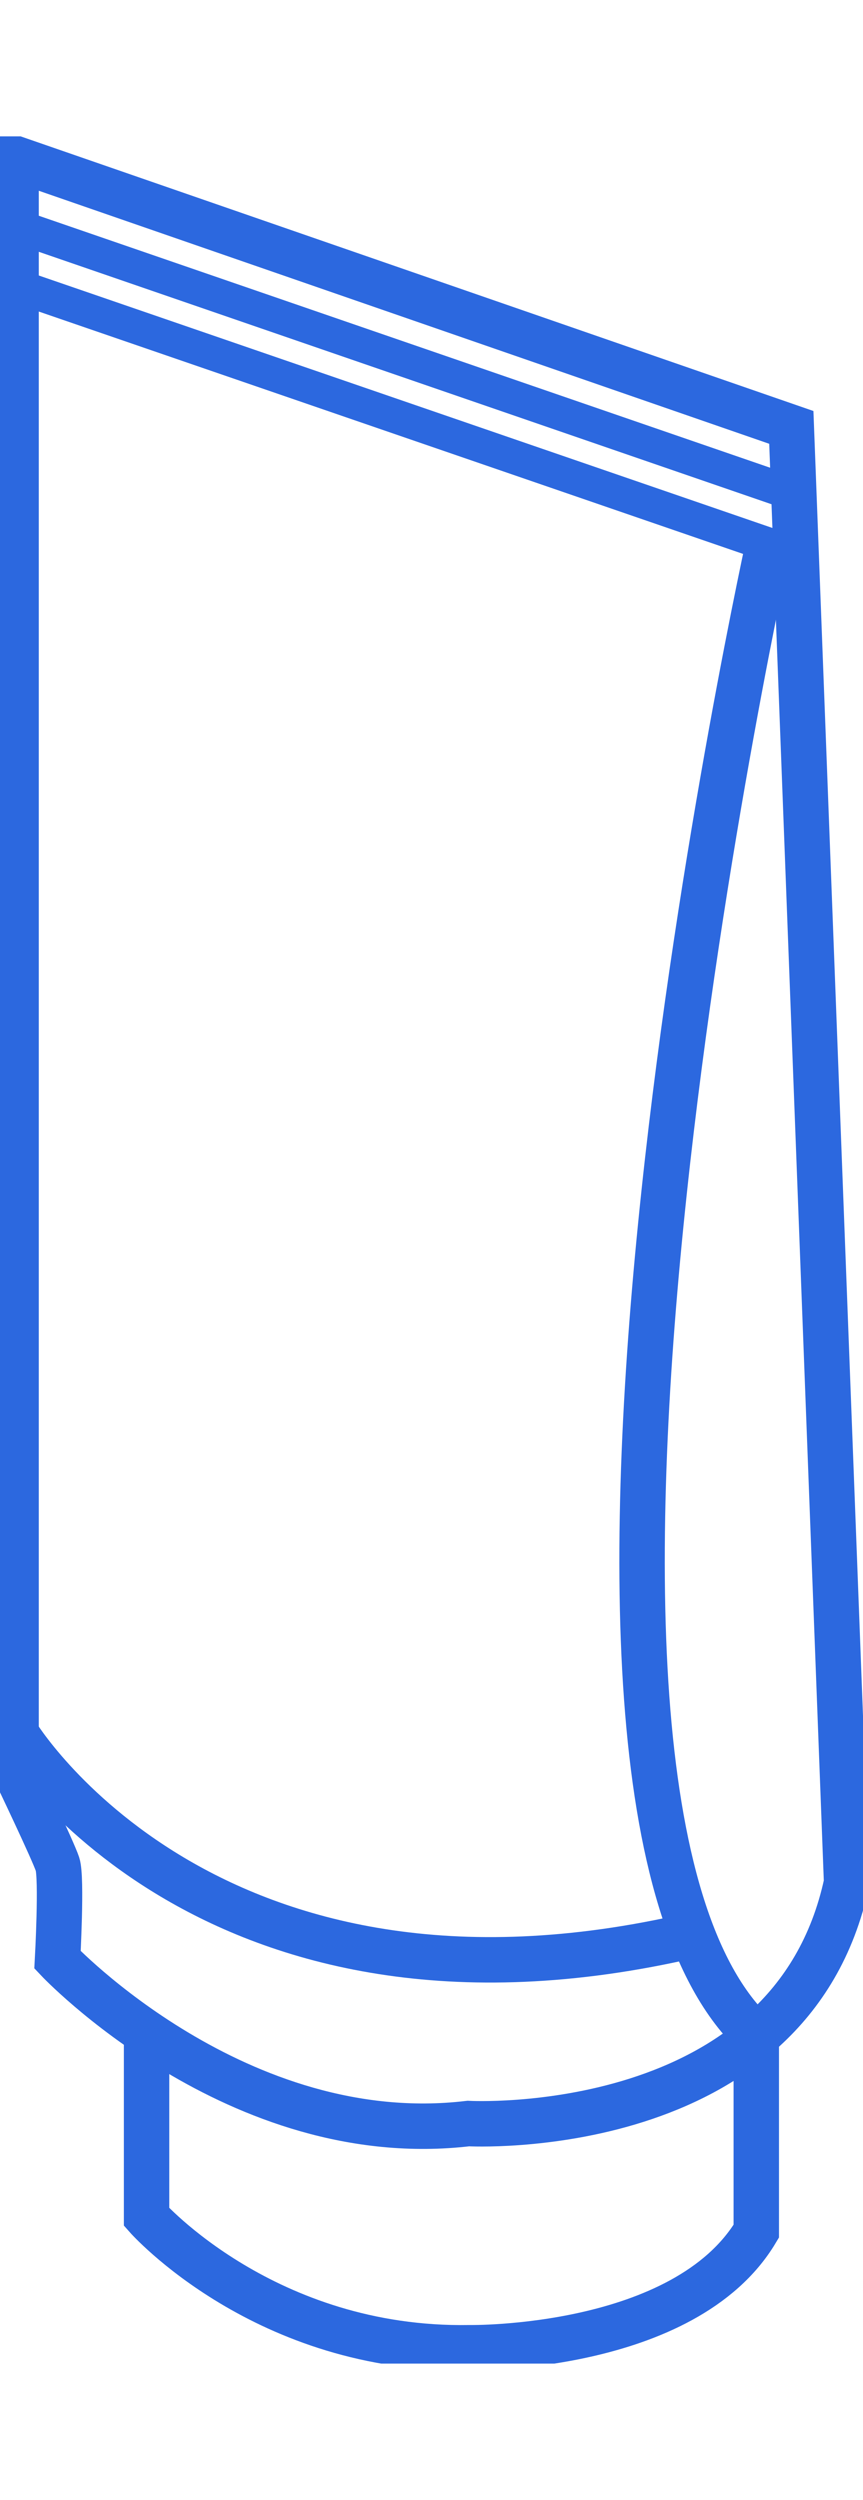 <svg width="38" height="110" viewBox="0 0 38 110" fill="none" xmlns="http://www.w3.org/2000/svg">
<g clip-path="url(#clip0_2094_229)">
<path d="M0.708 6.989V78.026C0.708 78.026 2.335 81.426 2.533 82.026C2.731 82.625 2.533 86.234 2.533 86.234C2.533 86.234 10.459 94.636 20.62 93.438C20.62 93.438 34.844 94.232 37.278 82.834L34.844 18.806L0.708 6.989Z" stroke="#2C68DF" stroke-width="2" stroke-miterlimit="10"/>
<path d="M0.5 12.5L34.778 24.288" stroke="#2C68DF" stroke-width="1.5" stroke-miterlimit="10"/>
<path d="M0 9.698L34.278 21.5" stroke="#2C68DF" stroke-width="1.5" stroke-miterlimit="10"/>
<path d="M33.938 23.46C33.938 23.46 21.625 78.807 33.301 89.578V98.175C30.145 103.457 20.677 103.303 20.677 103.303C11.676 103.457 6.454 97.548 6.454 97.548V89.425" stroke="#2C68DF" stroke-width="2" stroke-miterlimit="10"/>
<path d="M0.708 76.271C0.708 76.271 9.086 90.149 30.499 85.147" stroke="#2C68DF" stroke-width="2" stroke-miterlimit="10"/>
</g>
<defs>
<clipPath id="clip0_2094_229">
<rect width="38" height="98" fill="white" transform="translate(0 6)"/>
</clipPath>
</defs>
</svg>
